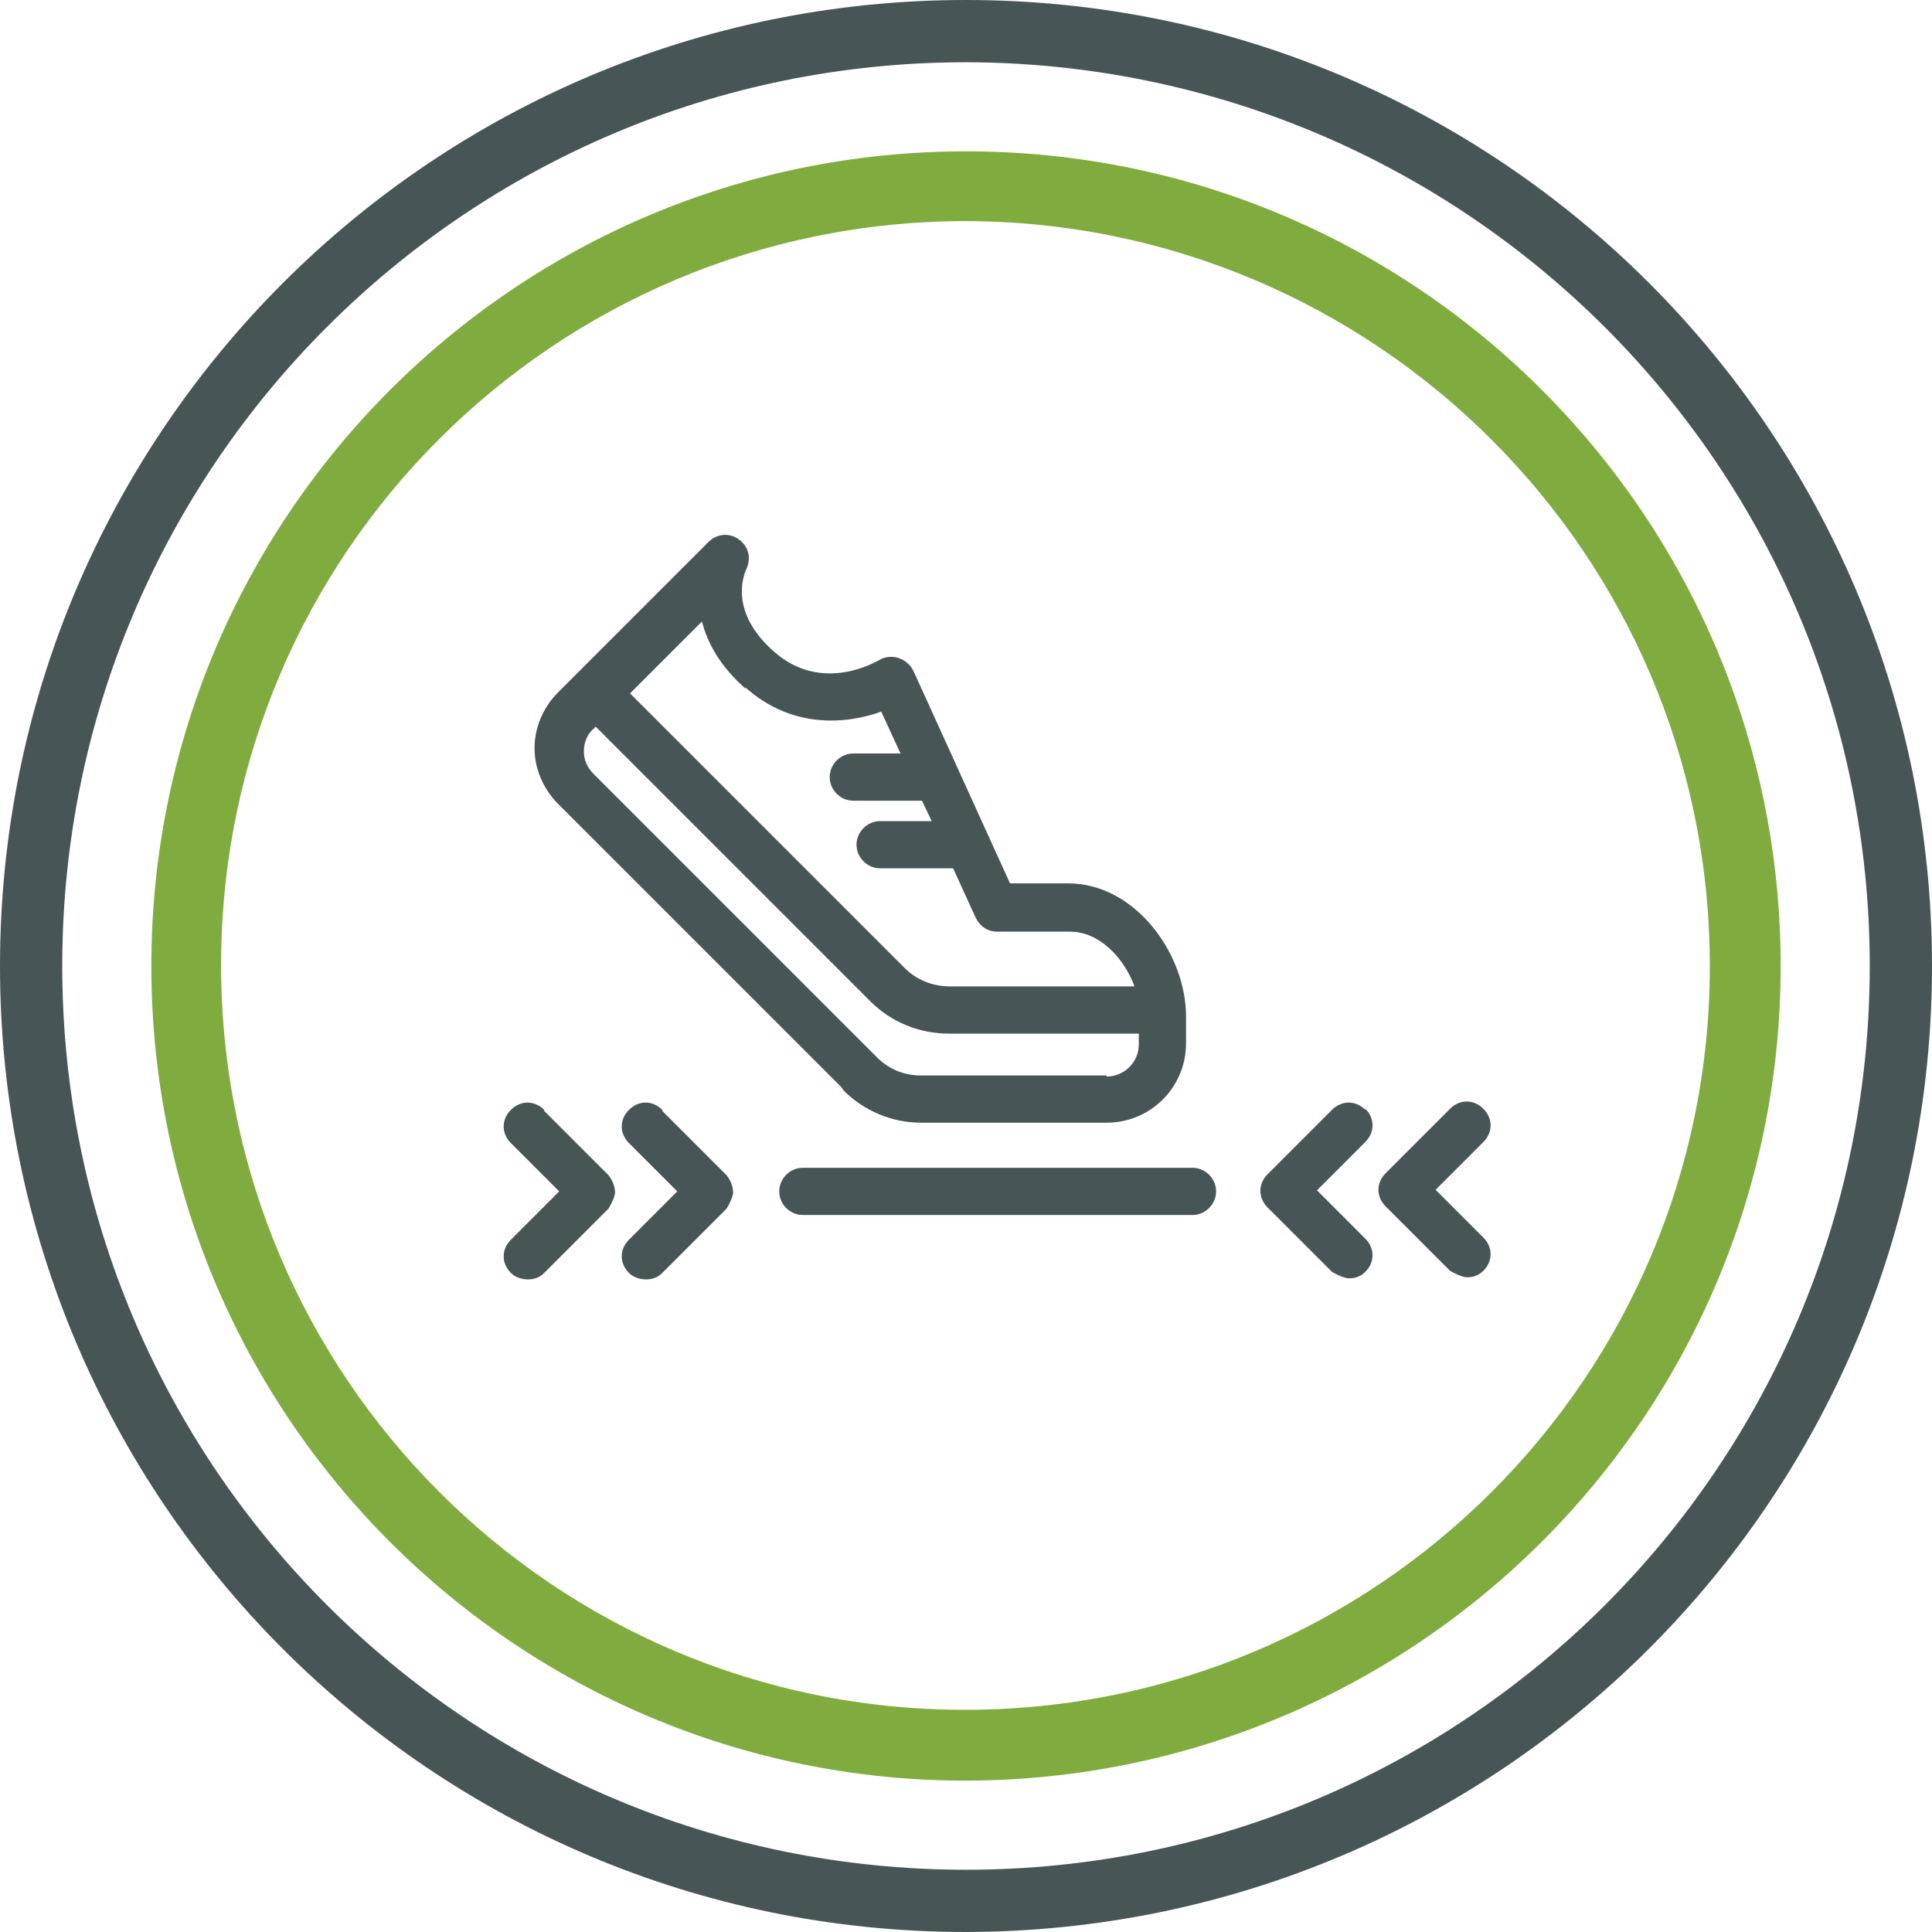 <?xml version="1.0" encoding="UTF-8"?>
<svg id="Layer_1" data-name="Layer 1" xmlns="http://www.w3.org/2000/svg" viewBox="0 0 18 18">
  <defs>
    <style>
      .cls-1 {
        fill: #485556;
      }

      .cls-2 {
        fill: #80ac3f;
      }
    </style>
  </defs>
  <path class="cls-1" d="M9,18C4.03,18,0,13.97,0,9S4.03,0,9,0s9,4.03,9,9c0,4.97-4.03,8.99-9,9M9,.58c-4.65,0-8.42,3.77-8.42,8.42s3.77,8.42,8.42,8.42,8.42-3.77,8.42-8.42c0-4.65-3.77-8.41-8.42-8.42"/>
  <path class="cls-2" d="M9,16.59c-4.19,0-7.59-3.4-7.59-7.59S4.81,1.41,9,1.41s7.59,3.4,7.59,7.59c0,4.19-3.4,7.58-7.59,7.59M9,2.06c-3.83,0-6.94,3.1-6.94,6.93s3.1,6.94,6.93,6.94,6.94-3.1,6.94-6.93h0c0-3.83-3.11-6.93-6.93-6.94"/>
  <g>
    <path class="cls-1" d="M6.94,6.4c.43.39.94.35,1.27.23l.18.39h-.44c-.12,0-.22.1-.22.22s.1.22.22.22h.64l.09.19h-.48c-.12,0-.22.1-.22.22s.1.22.22.22h.68l.21.46c.04.08.11.13.2.13h.68c.27,0,.5.24.6.51h-1.72c-.16,0-.31-.06-.42-.17l-2.56-2.56.67-.67c.05.2.17.42.41.63M10.31,10.02h-1.73c-.16,0-.3-.06-.41-.17l-2.64-2.64c-.06-.06-.09-.13-.09-.21s.03-.16.09-.21l.02-.02,2.56,2.56c.19.19.45.3.73.3h1.77v.1c0,.17-.14.3-.3.3M7.86,10.16c.19.19.45.3.72.3h1.73c.41,0,.74-.33.74-.74v-.25c0-.58-.47-1.24-1.1-1.24h-.54l-.9-1.98c-.03-.06-.08-.1-.14-.12-.06-.02-.13-.01-.18.02-.02.01-.53.32-.98-.08-.42-.37-.28-.71-.26-.76.05-.1.03-.21-.06-.28-.09-.07-.21-.06-.29.02l-1.4,1.4c-.14.14-.22.33-.22.52s.08.38.22.52l2.64,2.64Z"/>
    <path class="cls-1" d="M5.07,10.34c-.09-.09-.22-.09-.31,0-.09.09-.09.22,0,.31l.45.45-.45.45c-.09.09-.09.22,0,.31.04.04.1.06.16.06s.11-.02.15-.06l.6-.6s.06-.1.06-.15-.02-.11-.06-.16l-.6-.6Z"/>
    <path class="cls-1" d="M6.17,10.34c-.09-.09-.22-.09-.31,0-.09.09-.09.22,0,.31l.45.45-.45.45c-.09.09-.09.22,0,.31.04.04.1.06.16.06s.11-.02.15-.06l.6-.6s.06-.1.06-.15-.02-.11-.06-.16l-.6-.6Z"/>
    <path class="cls-1" d="M13.37,11.09l.45-.45c.09-.09.09-.22,0-.31-.09-.09-.22-.09-.31,0l-.6.6c-.09.09-.09.22,0,.31l.6.6s.1.06.16.06.11-.02.15-.06c.09-.09.09-.22,0-.31l-.45-.45Z"/>
    <path class="cls-1" d="M12.72,10.34c-.09-.09-.22-.09-.31,0l-.6.6c-.09.09-.09.22,0,.31l.6.6s.1.06.16.06.11-.02.15-.06c.09-.09.09-.22,0-.31l-.45-.45.45-.45c.09-.09.09-.22,0-.31"/>
    <path class="cls-1" d="M11.11,10.88h-3.63c-.12,0-.22.1-.22.22s.1.22.22.22h3.63c.12,0,.22-.1.22-.22s-.1-.22-.22-.22"/>
  </g>
</svg>